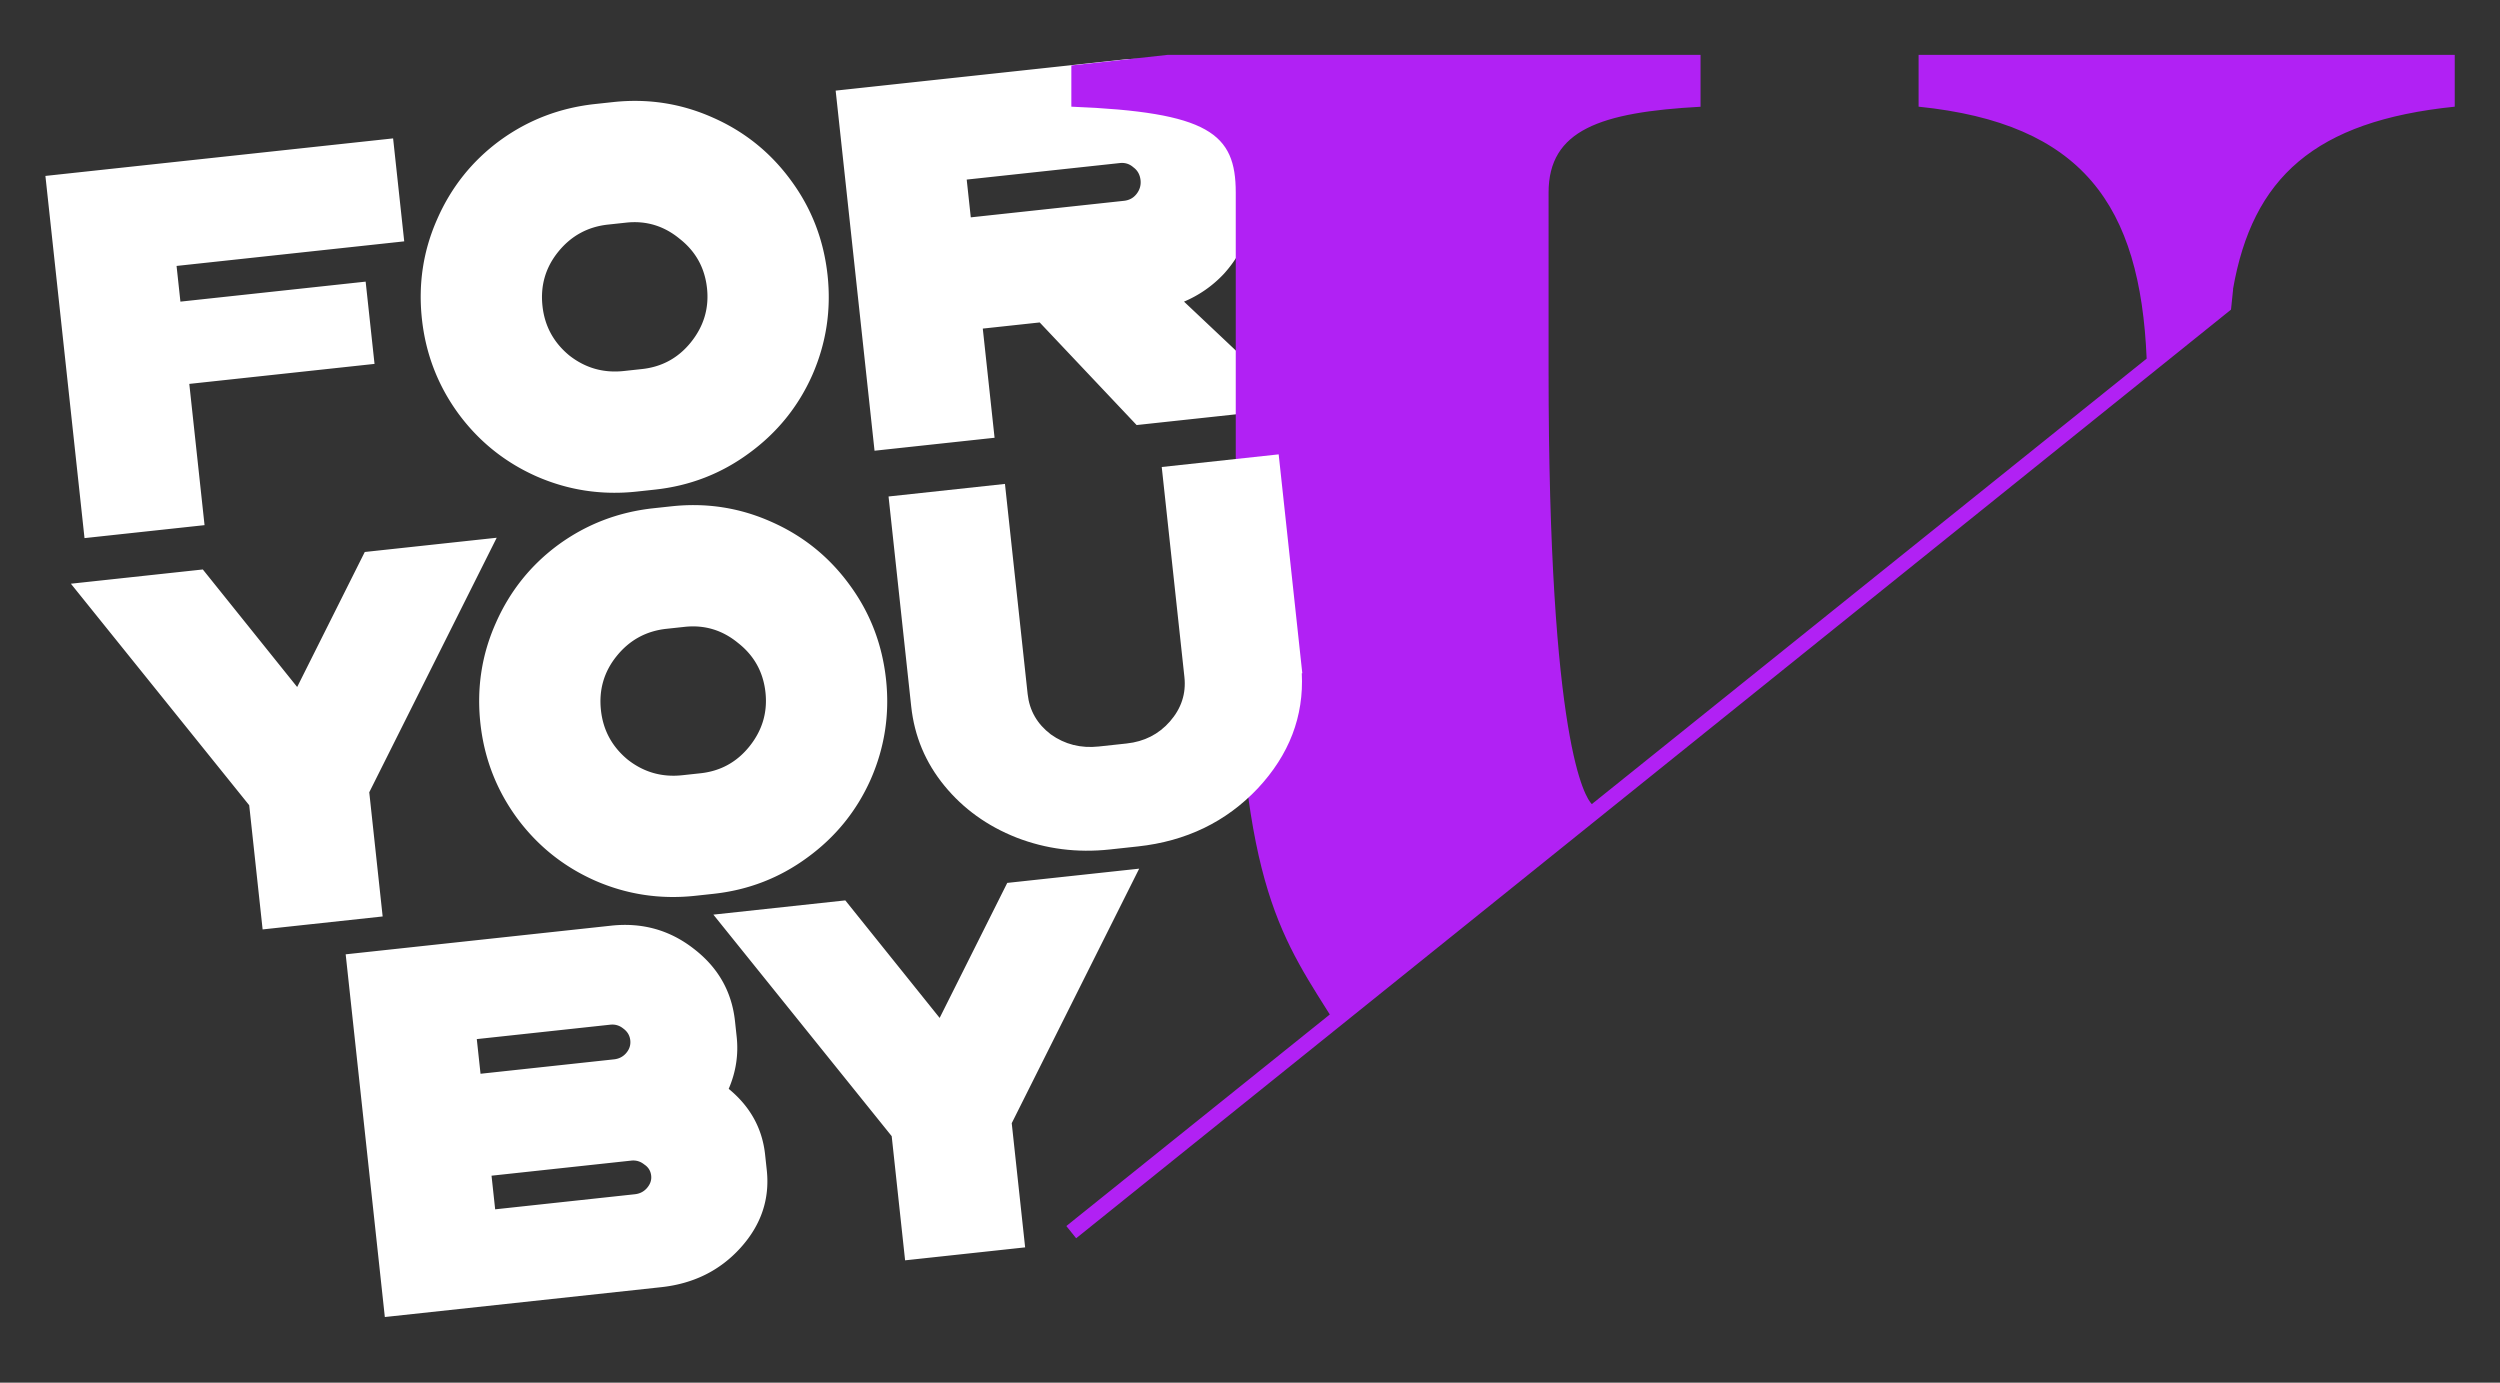 <svg xmlns="http://www.w3.org/2000/svg" width="490" height="271" fill="none"><rect width="100%" height="100%" fill="#333333" stroke="none"/><path fill="#fff" fill-rule="evenodd" d="M120.17 20.008c6.828-.738 13.332.27 19.511 3.023 6.247 2.745 11.378 6.876 15.393 12.393 4.008 5.45 6.384 11.622 7.129 18.518.737 6.828-.267 13.366-3.012 19.612-2.753 6.18-6.888 11.277-12.405 15.292-5.449 4.008-11.588 6.38-18.416 7.118l-3.549.383c-6.896.745-13.468-.256-19.714-3.001-6.18-2.753-11.273-6.854-15.281-12.303-4.016-5.517-6.392-11.69-7.13-18.518-.744-6.896.26-13.433 3.013-19.612 2.745-6.247 6.843-11.374 12.292-15.382 5.517-4.016 11.723-6.396 18.619-7.14l3.55-.383zm5.649 52.327c3.921-.423 7.118-2.17 9.591-5.241 2.533-3.146 3.587-6.68 3.164-10.601-.431-3.99-2.215-7.216-5.354-9.681-3.078-2.54-6.578-3.6-10.499-3.176l-3.55.383c-3.989.431-7.25 2.22-9.783 5.365-2.472 3.072-3.493 6.602-3.062 10.59.423 3.922 2.174 7.152 5.252 9.693 3.139 2.465 6.703 3.482 10.692 3.052l3.549-.384zm128.296 7.591L232.068 59.12a22.886 22.886 0 0 0 7.823-5.46c2.2-2.427 3.816-5.2 4.847-8.321a22.645 22.645 0 0 0 1.089-9.864l-.361-3.347c-.679-6.287-3.524-11.417-8.535-15.39-4.951-4.048-10.571-5.733-16.858-5.054l-33.871 3.657-22.412 2.42 7.62 70.581 23.527-2.54-2.31-21.398 11.155-1.204 18.997 20.11 31.336-3.384zm-63.842-37.325-.799-7.403 30.018-3.24c1.014-.11 1.899.17 2.655.841.817.596 1.284 1.435 1.401 2.517.109 1.014-.168 1.933-.831 2.757-.603.749-1.412 1.178-2.426 1.287l-30.018 3.241zm-58.644 56.634c6.828-.737 13.332.27 19.511 3.023 6.247 2.746 11.378 6.877 15.393 12.394 4.008 5.449 6.384 11.622 7.129 18.517.737 6.829-.267 13.366-3.012 19.613-2.753 6.179-6.888 11.277-12.405 15.292-5.449 4.008-11.588 6.381-18.416 7.118l-3.549.383c-6.896.745-13.468-.256-19.714-3.001-6.18-2.753-11.273-6.854-15.281-12.303-4.016-5.517-6.392-11.69-7.13-18.518-.744-6.896.26-13.433 3.013-19.613 2.745-6.246 6.843-11.374 12.292-15.382 5.517-4.015 11.723-6.395 18.619-7.14l3.55-.383zm5.649 52.328c3.921-.423 7.118-2.17 9.591-5.242 2.533-3.146 3.587-6.679 3.164-10.601-.431-3.988-2.215-7.215-5.354-9.681-3.078-2.54-6.578-3.598-10.499-3.175l-3.55.383c-3.989.431-7.25 2.219-9.782 5.365-2.473 3.071-3.494 6.601-3.063 10.59.423 3.921 2.174 7.152 5.252 9.692 3.139 2.466 6.703 3.483 10.692 3.052l3.549-.383zm-39.923-46.165-24.981 49.889L75 179.626l-23.527 2.54-2.628-24.339-34.952-43.419 25.86-2.792 18.491 23.037 13.25-26.463 25.86-2.792zM34.607 52.123l44.62-4.817-2.178-20.18-68.148 7.356 7.664 70.988 23.527-2.54-2.989-27.685 36.305-3.92-1.74-16.124-36.306 3.92-.755-6.998zM223.28 170.256l-24.981 49.889 2.628 24.339-23.528 2.54-2.627-24.338-34.953-43.42 25.86-2.791 18.492 23.036 13.25-26.463 25.859-2.792zm-73.321 56.032c-.555-5.138-2.933-9.43-7.135-12.875 1.422-3.3 1.943-6.707 1.563-10.223l-.328-3.042c-.628-5.814-3.328-10.55-8.1-14.207-4.704-3.664-10.099-5.168-16.184-4.511l-52.023 5.617 7.675 71.089 54.153-5.847c6.355-.686 11.548-3.264 15.58-7.735 4.031-4.47 5.74-9.545 5.127-15.224l-.328-3.042zm-56.51-22.625 26.165-2.825c.946-.102 1.794.148 2.543.751.817.596 1.276 1.367 1.378 2.314.103.946-.182 1.798-.852 2.554-.611.681-1.389 1.073-2.336 1.175l-26.164 2.825-.733-6.794zm33.319 29.232c-.61.682-1.389 1.073-2.335 1.176l-27.381 2.956-.712-6.592 27.381-2.956c.947-.102 1.794.148 2.543.751.81.528 1.266 1.266 1.368 2.212.095.879-.193 1.697-.864 2.453z" clip-rule="evenodd"/><path fill="#B121F4" fill-rule="evenodd" d="M209.984 12.829v8.08c26.971 1.067 32.224 5.253 32.224 16.825v71.237c0 60.701 7.536 72.626 17.907 89.037l.526.831L209 240.302l1.927 2.398 226.35-182.015.416-4.005-.03.024c3.815-21.902 16.04-32.99 43.465-35.795V10.75H376.046v10.159c32.181 3.29 43.433 19.306 44.699 49.379l-108.751 87.318c-1.225-1.237-8.473-11.653-8.473-85.099V37.748c0-12.266 10.16-15.758 29.785-16.825V10.75H228.9l-18.916 2.079z" clip-rule="evenodd"/><path fill="#fff" d="M232.145 132.703 227.7 91.531l22.919-2.475 4.631 42.897-.101.011c.432 8.434-2.449 15.961-8.642 22.58-6.201 6.551-14.034 10.338-23.499 11.36l-5.476.591c-6.423.693-12.525-.084-18.308-2.332-5.715-2.256-10.424-5.646-14.127-10.171-3.704-4.524-5.869-9.694-6.497-15.508l-4.445-41.173 22.818-2.463 4.445 41.173c.35 3.245 1.866 5.885 4.548 7.921 2.743 1.961 5.872 2.752 9.387 2.372l5.476-.591c3.448-.372 6.269-1.805 8.462-4.299 2.253-2.569 3.205-5.476 2.854-8.721z"/></svg>